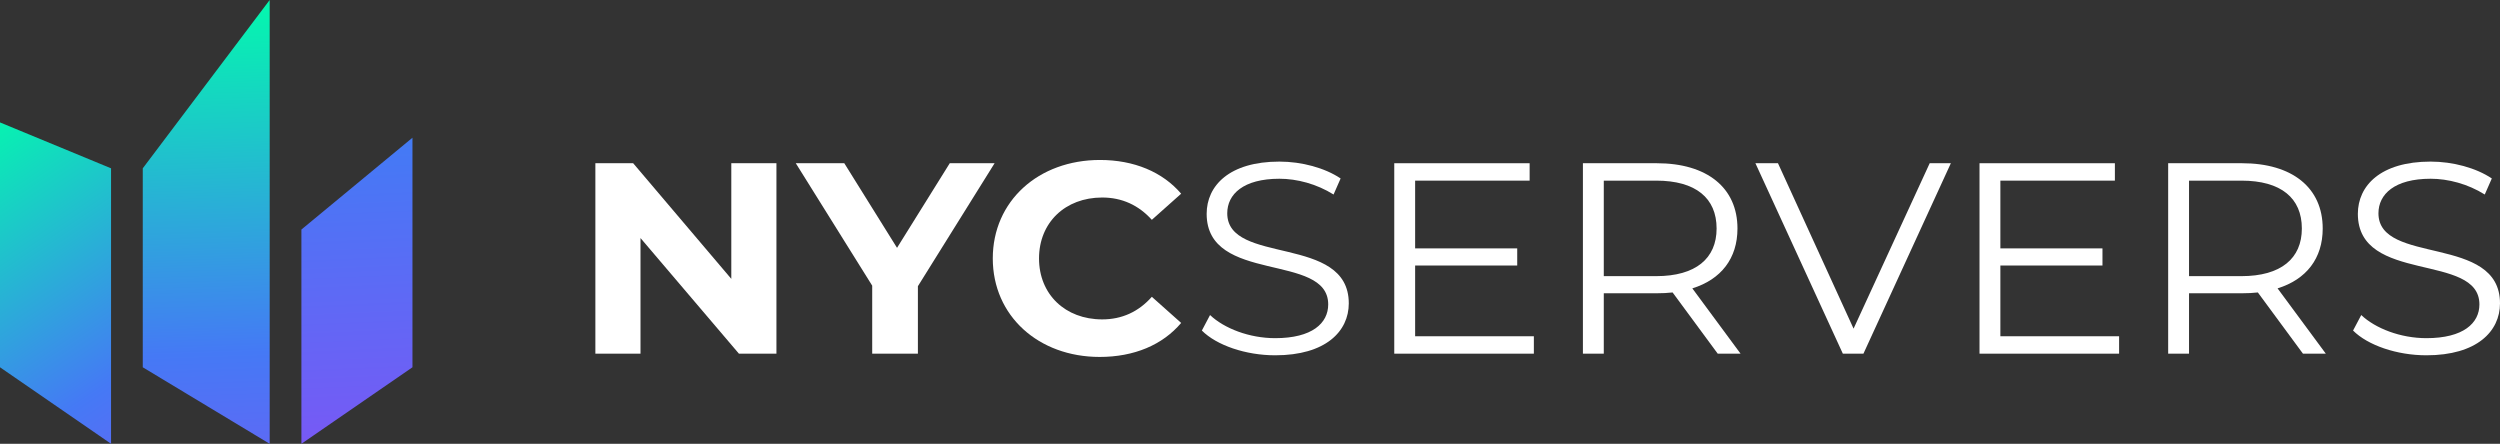 <svg width="169" height="30" viewBox="0 0 169 30" fill="none" xmlns="http://www.w3.org/2000/svg">
<rect x="0" y="0" width="169" height="30" fill="#333333" stroke="none"/>
<path d="M49.436 11.034H52.487V23.908H49.951L43.298 16.092V23.908H40.247V11.034H42.802L49.436 18.851V11.034Z" fill="white"/>
<path d="M67.235 11.034L62.05 19.347V23.908H58.961V19.31L53.795 11.034H57.074L60.639 16.754L64.204 11.034H67.235Z" fill="white"/>
<path d="M74.337 24.129C70.2 24.129 67.112 21.352 67.112 17.471C67.112 13.591 70.2 10.814 74.356 10.814C76.663 10.814 78.588 11.623 79.846 13.094L77.864 14.86C76.968 13.867 75.843 13.352 74.508 13.352C72.011 13.352 70.238 15.044 70.238 17.471C70.238 19.899 72.011 21.591 74.508 21.591C75.843 21.591 76.968 21.076 77.864 20.064L79.846 21.83C78.588 23.32 76.663 24.129 74.337 24.129Z" fill="white"/>
<path d="M86.203 24.018C84.201 24.018 82.237 23.338 81.246 22.345L81.799 21.297C82.752 22.198 84.449 22.86 86.203 22.86C88.7 22.86 89.787 21.848 89.787 20.579C89.787 17.048 81.57 19.218 81.57 14.455C81.57 12.561 83.095 10.924 86.489 10.924C87.995 10.924 89.558 11.347 90.626 12.064L90.149 13.149C89.005 12.432 87.671 12.083 86.489 12.083C84.048 12.083 82.962 13.131 82.962 14.418C82.962 17.949 91.178 15.816 91.178 20.506C91.178 22.4 89.615 24.018 86.203 24.018Z" fill="white"/>
<path d="M95.663 22.731H103.689V23.908H94.252V11.034H103.403V12.211H95.663V16.791H102.564V17.949H95.663V22.731Z" fill="white"/>
<path d="M117.662 23.908H116.118L113.068 19.77C112.725 19.807 112.382 19.825 112 19.825H108.416V23.908H107.005V11.034H112C115.394 11.034 117.453 12.69 117.453 15.448C117.453 17.471 116.347 18.887 114.402 19.494L117.662 23.908ZM111.962 18.667C114.631 18.667 116.042 17.471 116.042 15.448C116.042 13.388 114.631 12.211 111.962 12.211H108.416V18.667H111.962Z" fill="white"/>
<path d="M130.448 11.034H131.878L125.968 23.908H124.576L118.666 11.034H120.191L125.301 22.216L130.448 11.034Z" fill="white"/>
<path d="M135.225 22.731H143.251V23.908H133.815V11.034H142.966V12.211H135.225V16.791H142.127V17.949H135.225V22.731Z" fill="white"/>
<path d="M157.225 23.908H155.68L152.631 19.77C152.287 19.807 151.944 19.825 151.563 19.825H147.978V23.908H146.568V11.034H151.563C154.956 11.034 157.015 12.69 157.015 15.448C157.015 17.471 155.91 18.887 153.964 19.494L157.225 23.908ZM151.524 18.667C154.194 18.667 155.605 17.471 155.605 15.448C155.605 13.388 154.194 12.211 151.524 12.211H147.978V18.667H151.524Z" fill="white"/>
<path d="M164.024 24.018C162.022 24.018 160.059 23.338 159.067 22.345L159.62 21.297C160.573 22.198 162.271 22.86 164.024 22.86C166.521 22.86 167.608 21.848 167.608 20.579C167.608 17.048 159.391 19.218 159.391 14.455C159.391 12.561 160.917 10.924 164.31 10.924C165.816 10.924 167.38 11.347 168.447 12.064L167.97 13.149C166.826 12.432 165.493 12.083 164.31 12.083C161.87 12.083 160.783 13.131 160.783 14.418C160.783 17.949 169 15.816 169 20.506C169 22.4 167.437 24.018 164.024 24.018Z" fill="white"/>
<path d="M9.651 11.379L18.23 0V30L9.651 24.828V11.379Z" fill="url(#paint0_linear_869_448)"/>
<path d="M20.375 15.517L27.882 9.31V24.828L20.375 30V15.517Z" fill="url(#paint1_linear_869_448)"/>
<path d="M0 8.276L7.507 11.379V30L0 24.828V8.276Z" fill="url(#paint2_linear_869_448)"/>
<defs>
<linearGradient id="paint0_linear_869_448" x1="-299.895" y1="9.643" x2="-298.238" y2="58.023" gradientUnits="userSpaceOnUse">
<stop stop-color="#00FFAA"/>
<stop offset="0.517" stop-color="#4579F5"/>
<stop offset="1" stop-color="#9C42F5"/>
</linearGradient>
<linearGradient id="paint1_linear_869_448" x1="-584.158" y1="0.482" x2="-581.113" y2="70.583" gradientUnits="userSpaceOnUse">
<stop stop-color="#00FFAA"/>
<stop offset="0.517" stop-color="#4579F5"/>
<stop offset="1" stop-color="#9C42F5"/>
</linearGradient>
<linearGradient id="paint2_linear_869_448" x1="-5.572" y1="9.643" x2="16.881" y2="42.937" gradientUnits="userSpaceOnUse">
<stop stop-color="#00FFAA"/>
<stop offset="0.517" stop-color="#4579F5"/>
<stop offset="1" stop-color="#9C42F5"/>
</linearGradient>
</defs>
</svg>